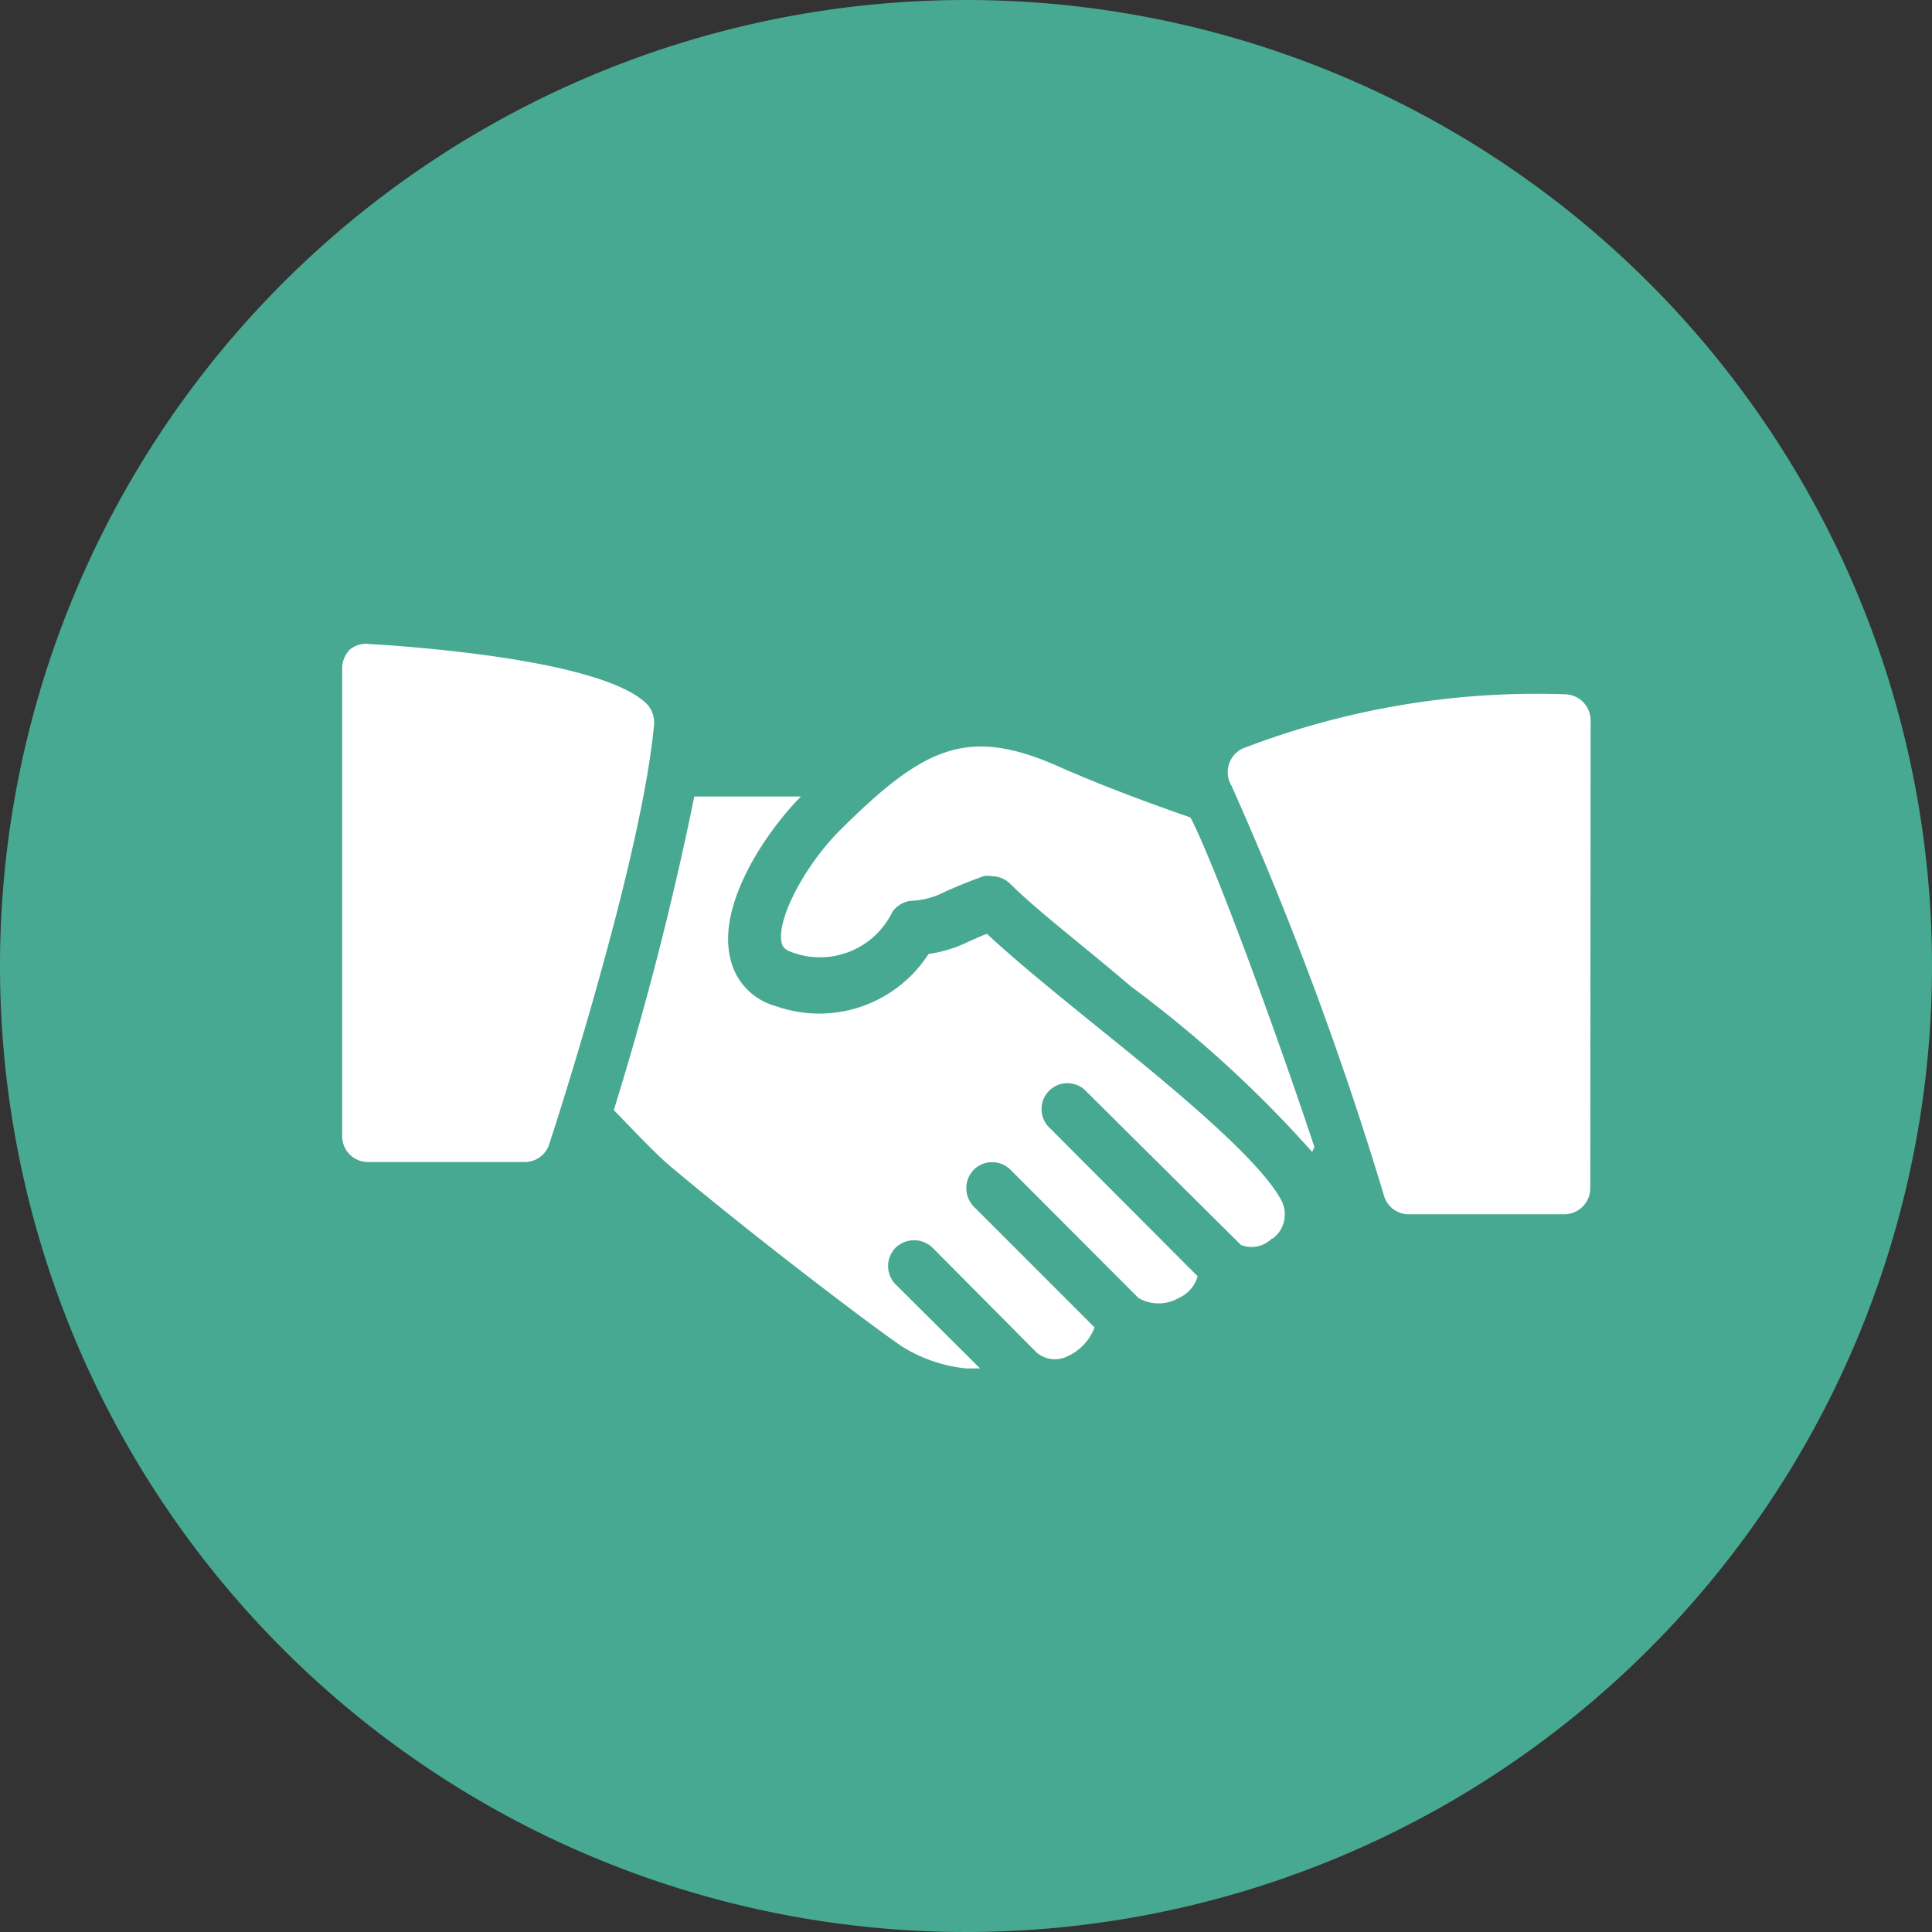 <?xml version="1.0" encoding="UTF-8"?> <svg xmlns="http://www.w3.org/2000/svg" width="74" height="74" viewBox="0 0 74 74"><rect x="0" y="0" width="74" height="74" fill="#333333" stroke="none"/><g id="Group_133" data-name="Group 133" transform="translate(-634 -2626)"><circle id="Ellipse_53" data-name="Ellipse 53" cx="28.5" cy="28.5" r="28.5" transform="translate(643 2635)" fill="#fff"></circle><path id="Icons_website_Vorteil_Allgemein_Handshake" d="M37,0A37,37,0,1,0,74,37,37,37,0,0,0,37,0ZM20.042,44.508H14.106a.987.987,0,0,1-1-.987V25.592a1.033,1.033,0,0,1,.308-.725,1,1,0,0,1,.74-.2c2.05.123,8.88.648,10.591,2.266a1.033,1.033,0,0,1,.308.8c-.462,5.18-3.885,15.71-4.039,16.157a.987.987,0,0,1-.971.617Zm28.675,2.929a1.1,1.1,0,0,1-1.187.247l-5.9-5.858a.992.992,0,1,0-1.4,1.4l5.643,5.658a1.3,1.3,0,0,1-.725.832,1.542,1.542,0,0,1-1.542,0L38.7,44.8a1,1,0,0,0-1.4,0,1.018,1.018,0,0,0,0,1.418l4.625,4.625a1.989,1.989,0,0,1-1.079,1.125A1.079,1.079,0,0,1,39.7,51.8L35.72,47.792a1.018,1.018,0,0,0-1.418,0,1,1,0,0,0,0,1.4l3.237,3.222H37a5.735,5.735,0,0,1-2.436-.832c-.709-.463-5.087-3.731-8.865-6.891-.524-.432-1.4-1.357-2.189-2.174a122.8,122.8,0,0,0,3.083-12.01h4.085c-1.357,1.372-3.191,4.116-2.713,6.167a2.436,2.436,0,0,0,1.758,1.865,4.98,4.98,0,0,0,5.843-2,5.01,5.01,0,0,0,1.542-.478c.185-.077.4-.185.694-.293,1.141,1.064,2.683,2.313,4.3,3.623,2.929,2.359,6.167,5.041,6.984,6.6a1.156,1.156,0,0,1-.339,1.449Zm1.542-3.315a45.572,45.572,0,0,0-6.938-6.336c-1.8-1.542-3.515-2.837-4.625-3.931A1,1,0,0,0,38,33.562a.833.833,0,0,0-.339,0c-.678.247-1.095.432-1.418.57a3.083,3.083,0,0,1-1.341.37,1,1,0,0,0-.725.432,3.083,3.083,0,0,1-3.839,1.542c-.308-.108-.37-.231-.4-.37-.2-.863.848-2.9,2.2-4.27,3.237-3.222,4.9-4.039,8.433-2.467,1.634.725,3.469,1.4,5.026,1.942.971,1.865,3.438,8.664,4.748,12.626ZM60.911,45.51a1,1,0,0,1-1,1H53.958a.987.987,0,0,1-.956-.74,131.258,131.258,0,0,0-5.827-15.663,1.018,1.018,0,0,1-.108-.817.987.987,0,0,1,.524-.617,31.265,31.265,0,0,1,12.333-2.081,1,1,0,0,1,1,1Z" transform="translate(634 2626)" fill="#48a992"></path></g></svg> 